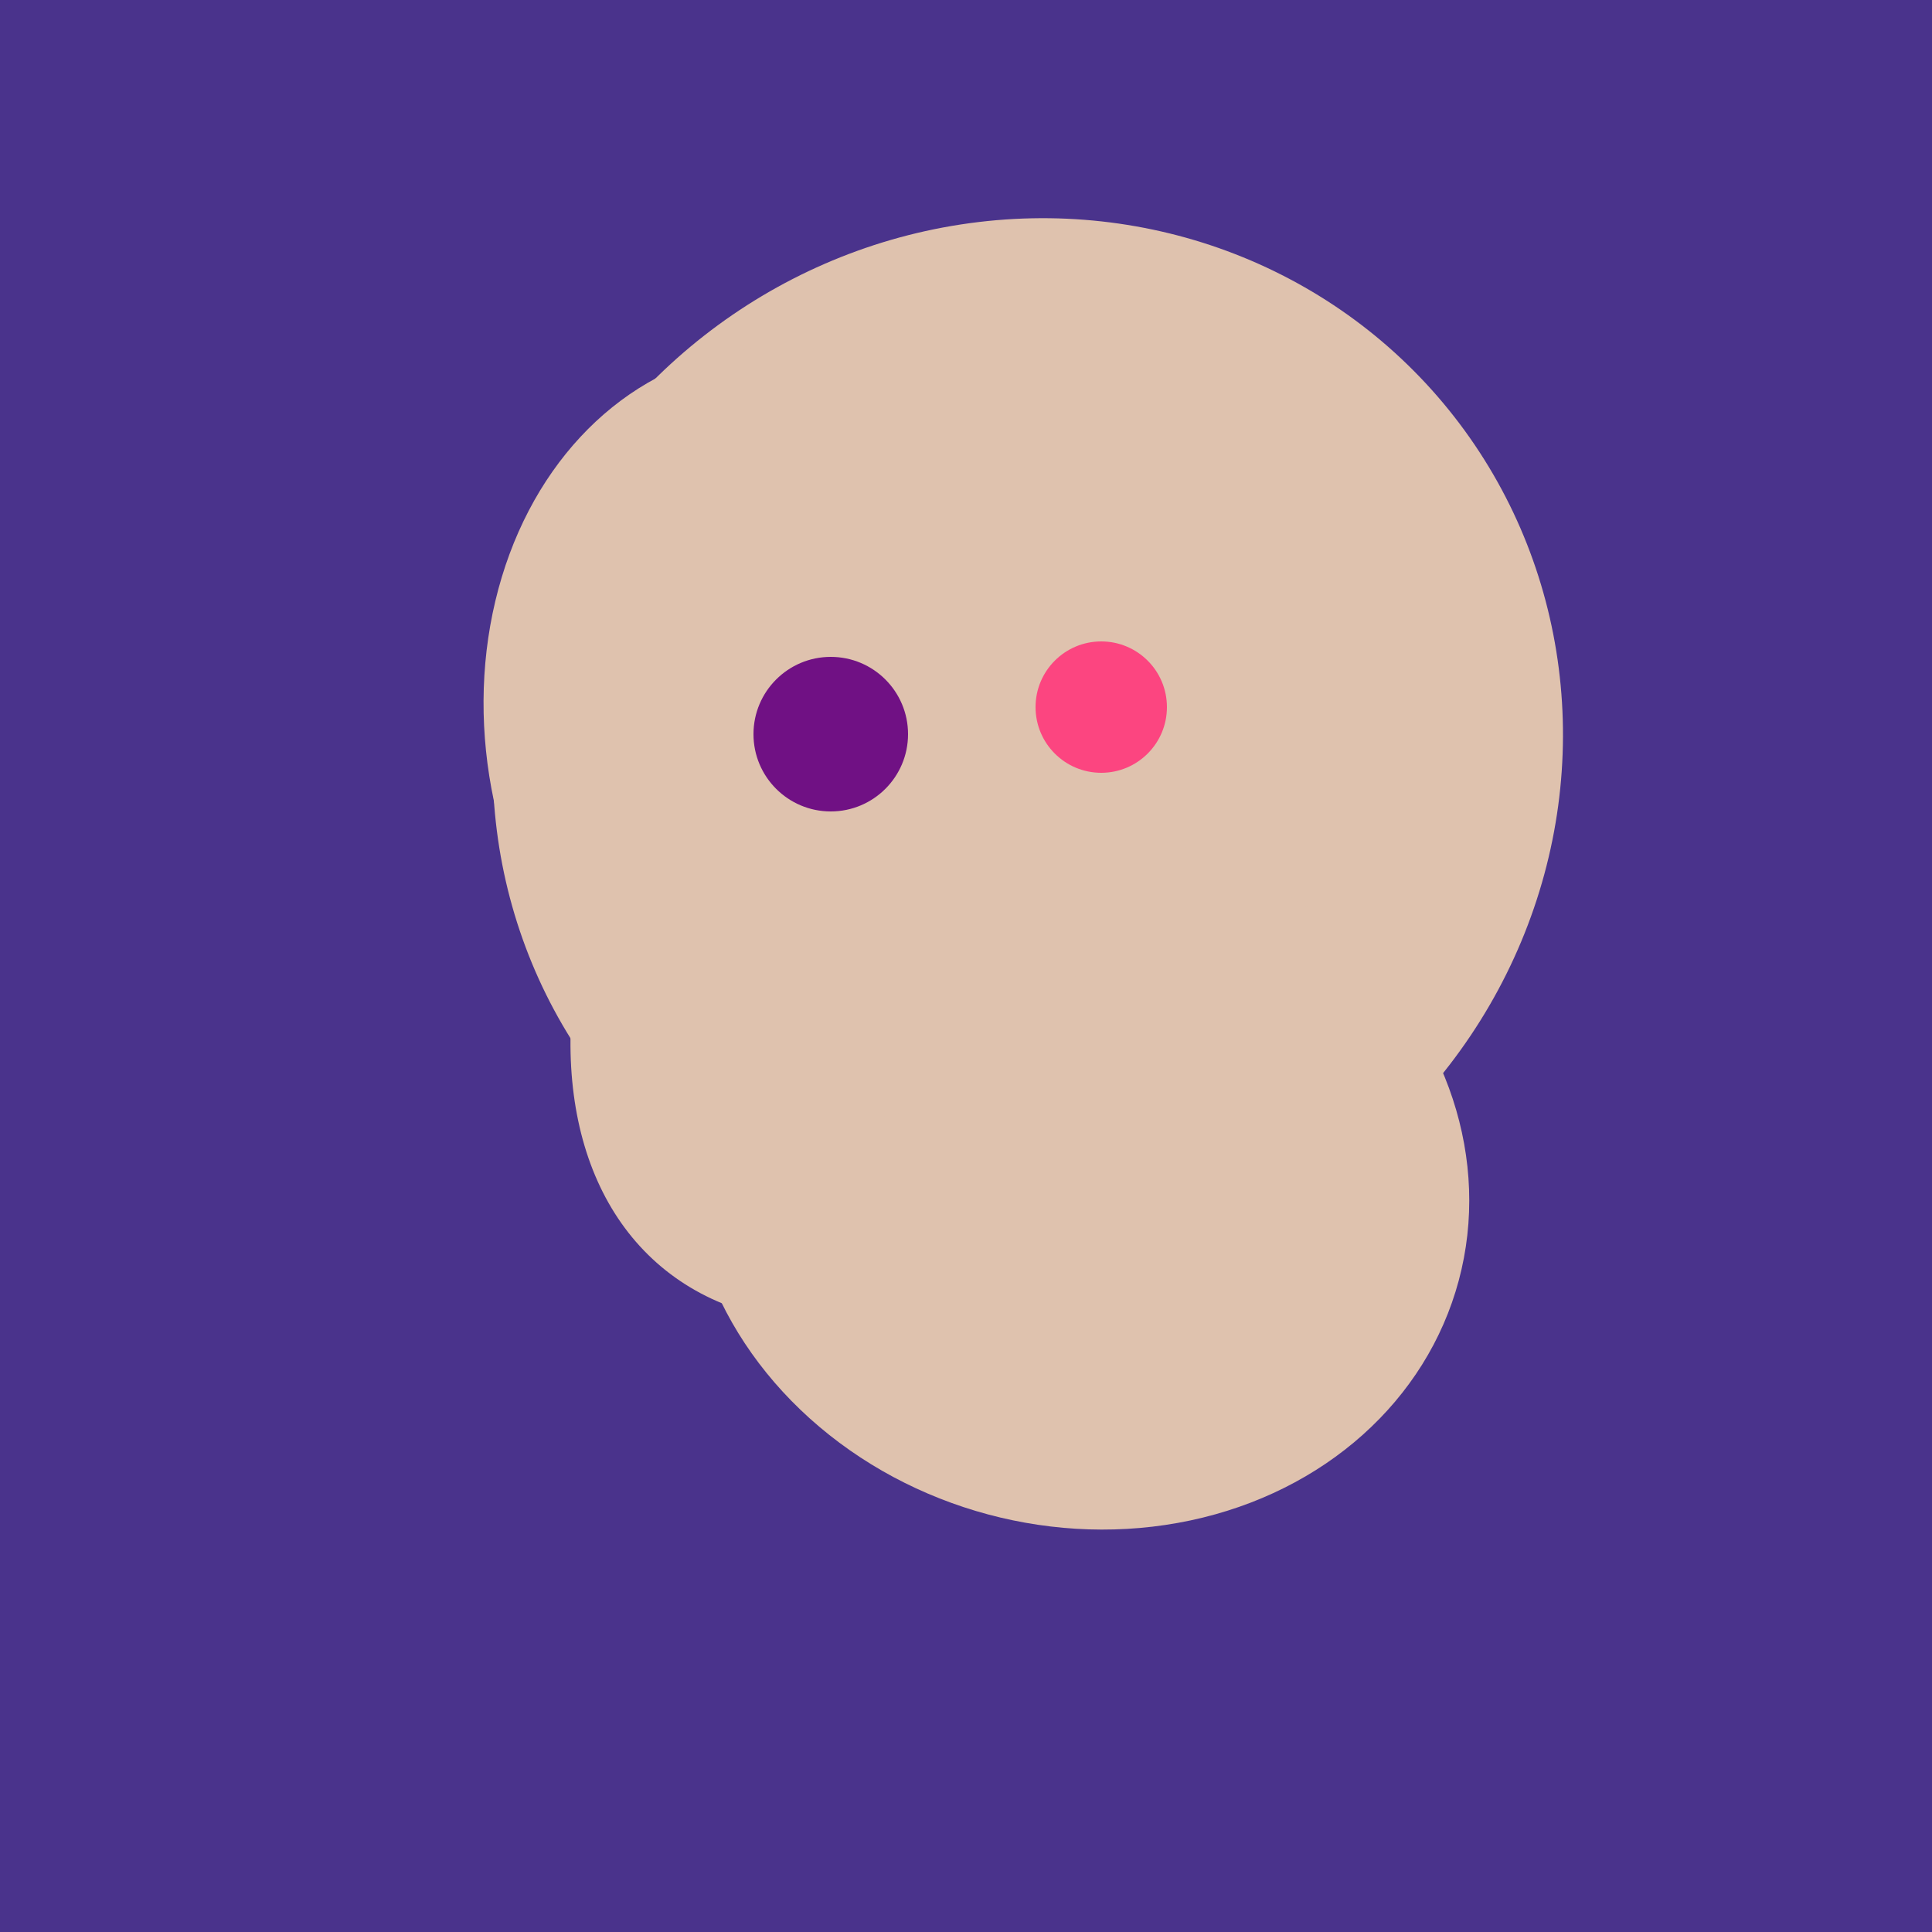 <svg width="500" height="500" xmlns="http://www.w3.org/2000/svg"><rect width="500" height="500" fill="#4a338c"/><ellipse cx="193" cy="191" rx="63" ry="76" transform="rotate(191, 193, 191)" fill="rgb(223,194,174)"/><ellipse cx="265" cy="216" rx="146" ry="92" transform="rotate(130, 265, 216)" fill="rgb(223,194,174)"/><ellipse cx="266" cy="194" rx="140" ry="136" transform="rotate(142, 266, 194)" fill="rgb(223,194,174)"/><ellipse cx="279" cy="305" rx="102" ry="90" transform="rotate(15, 279, 305)" fill="rgb(223,194,174)"/><ellipse cx="209" cy="190" rx="101" ry="83" transform="rotate(258, 209, 190)" fill="rgb(223,194,174)"/><circle cx="215" cy="190" r="20" fill="rgb(112,17,132)" /><circle cx="285" cy="183" r="17" fill="rgb(252,69,128)" /></svg>